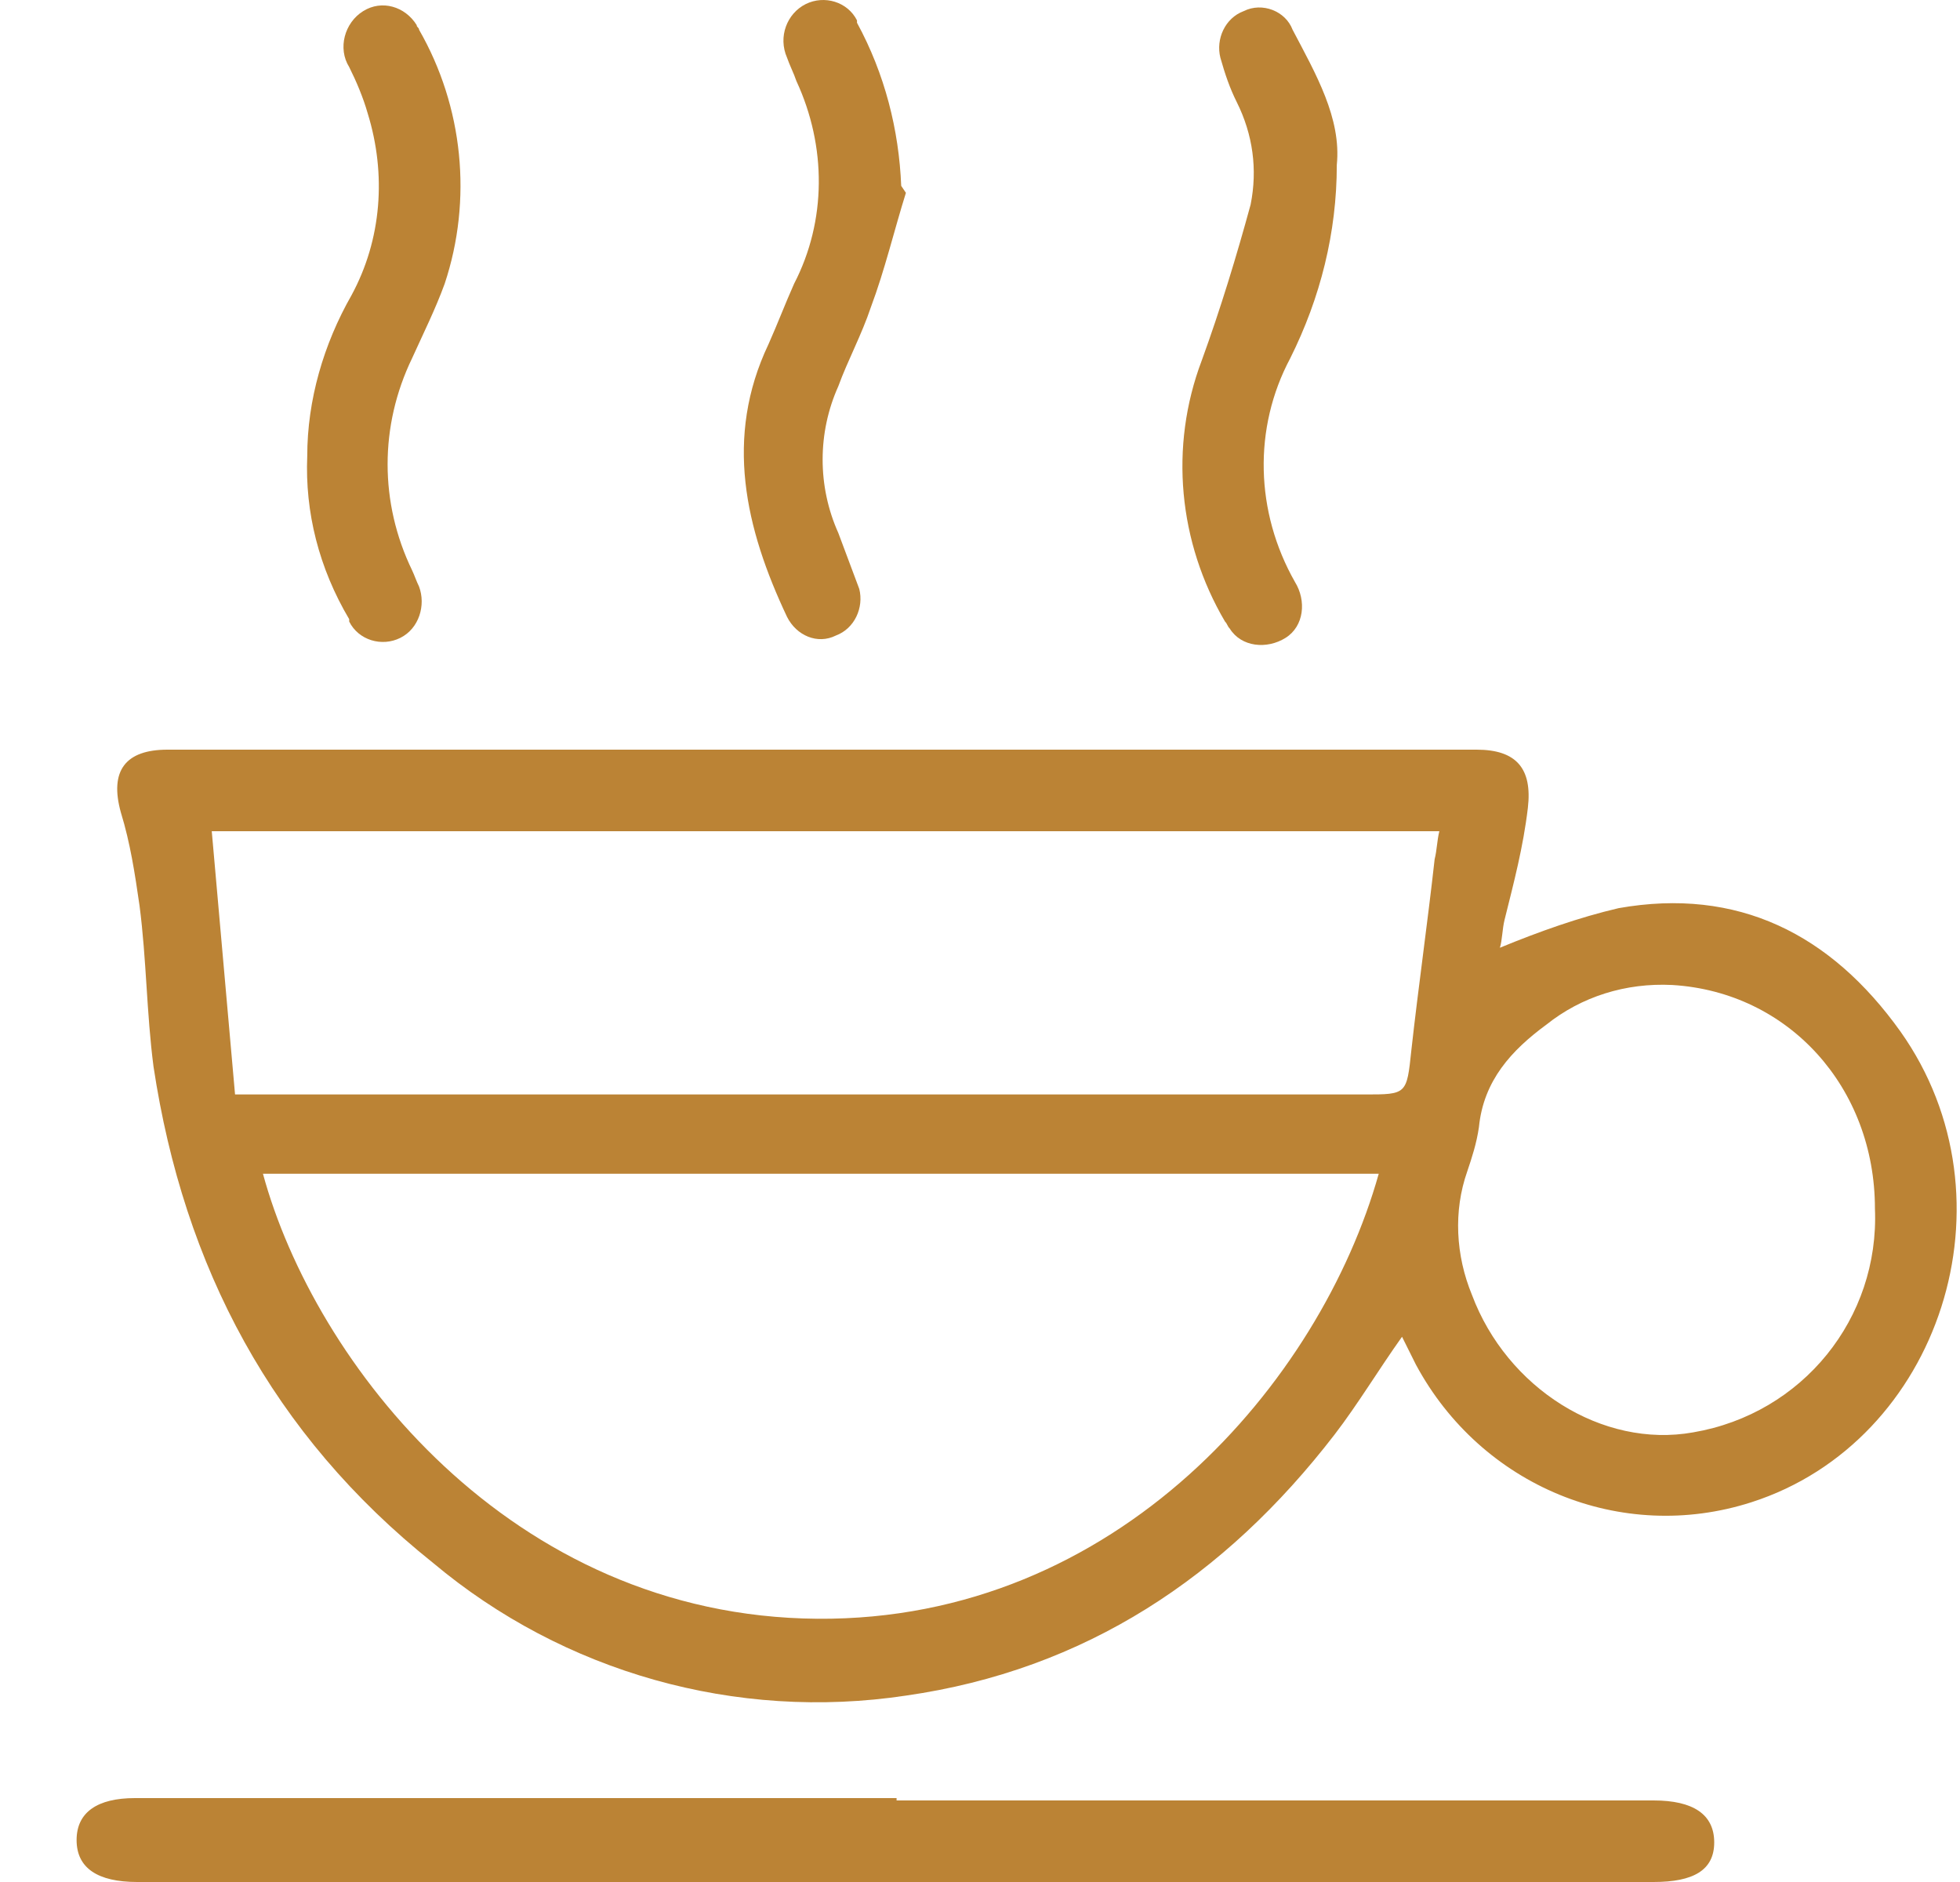 <svg width="25" height="24" viewBox="0 0 25 24" fill="none" xmlns="http://www.w3.org/2000/svg">
<path d="M19.131 12.086C19.636 11.878 20.141 11.699 20.646 11.581C22.162 11.313 23.35 11.907 24.241 13.155C25.757 15.294 24.747 18.384 22.34 19.157C20.676 19.692 18.893 18.949 18.061 17.404C18.002 17.285 17.943 17.166 17.883 17.047C17.586 17.463 17.319 17.909 17.022 18.295C15.625 20.108 13.842 21.296 11.555 21.623C9.386 21.95 7.187 21.326 5.523 19.93C3.473 18.295 2.344 16.156 1.958 13.601C1.869 12.918 1.869 12.234 1.78 11.551C1.72 11.135 1.661 10.749 1.542 10.362C1.393 9.828 1.601 9.56 2.136 9.56H18.834C19.339 9.56 19.547 9.798 19.488 10.303C19.428 10.808 19.309 11.254 19.191 11.729C19.161 11.848 19.161 11.996 19.131 12.086ZM17.586 14.968H3.354C4.008 17.374 6.504 20.613 10.426 20.643C14.258 20.672 16.843 17.612 17.586 14.968ZM2.998 13.957H17.408C17.943 13.957 17.943 13.957 18.002 13.393C18.091 12.591 18.21 11.759 18.299 10.957C18.329 10.838 18.329 10.719 18.359 10.6H2.701L2.998 13.957ZM23.915 15.413C23.915 13.868 22.815 12.65 21.33 12.561C20.735 12.531 20.171 12.71 19.725 13.066C19.28 13.393 18.923 13.779 18.864 14.373C18.834 14.581 18.775 14.76 18.715 14.938C18.537 15.443 18.567 16.008 18.775 16.513C19.22 17.701 20.438 18.474 21.597 18.266C22.994 18.028 23.974 16.81 23.915 15.413Z" fill="#BB8335"/>
<path d="M11.436 22.96H21.092C21.597 22.96 21.865 23.138 21.865 23.495C21.865 23.851 21.597 24 21.092 24H1.75C1.245 24 0.977 23.822 0.977 23.465C0.977 23.109 1.245 22.93 1.72 22.93H11.436V22.96Z" fill="#BB8335"/>
<path d="M11.555 2.459C11.406 2.934 11.287 3.44 11.109 3.915C10.99 4.271 10.812 4.598 10.693 4.925C10.426 5.519 10.426 6.203 10.693 6.797C10.782 7.035 10.871 7.272 10.96 7.51C11.02 7.748 10.901 8.015 10.663 8.104C10.426 8.223 10.158 8.104 10.039 7.867C9.505 6.738 9.237 5.579 9.802 4.39C9.921 4.123 10.01 3.885 10.129 3.618C10.544 2.816 10.544 1.865 10.158 1.033C10.129 0.944 10.069 0.825 10.039 0.736C9.921 0.468 10.039 0.171 10.277 0.052C10.515 -0.066 10.812 0.023 10.931 0.26V0.29C11.287 0.944 11.466 1.657 11.495 2.37L11.555 2.459Z" fill="#BB8335"/>
<path d="M3.919 5.816C3.919 5.103 4.127 4.39 4.483 3.766C4.87 3.053 4.929 2.221 4.691 1.449C4.632 1.241 4.543 1.033 4.454 0.855C4.305 0.617 4.394 0.29 4.632 0.142C4.87 -0.007 5.167 0.082 5.315 0.32C5.315 0.35 5.345 0.35 5.345 0.379C5.909 1.36 6.028 2.548 5.672 3.618C5.553 3.945 5.404 4.242 5.256 4.569C4.84 5.43 4.84 6.411 5.256 7.272C5.285 7.332 5.315 7.421 5.345 7.48C5.434 7.718 5.345 8.015 5.107 8.134C4.87 8.253 4.572 8.164 4.454 7.926V7.896C4.067 7.243 3.889 6.53 3.919 5.816Z" fill="#BB8335"/>
<path d="M17.051 2.103C17.051 2.964 16.843 3.796 16.457 4.569C15.982 5.46 16.011 6.53 16.517 7.421C16.665 7.659 16.635 7.985 16.398 8.134C16.16 8.283 15.833 8.253 15.685 8.015C15.655 7.985 15.655 7.956 15.625 7.926C15.031 6.916 14.912 5.698 15.328 4.598C15.566 3.945 15.774 3.261 15.952 2.608C16.041 2.162 15.982 1.716 15.774 1.3C15.685 1.122 15.625 0.944 15.566 0.736C15.506 0.498 15.625 0.231 15.863 0.142C16.101 0.023 16.398 0.142 16.487 0.379C16.784 0.944 17.111 1.508 17.051 2.103Z" fill="#BB8335"/>
</svg>
